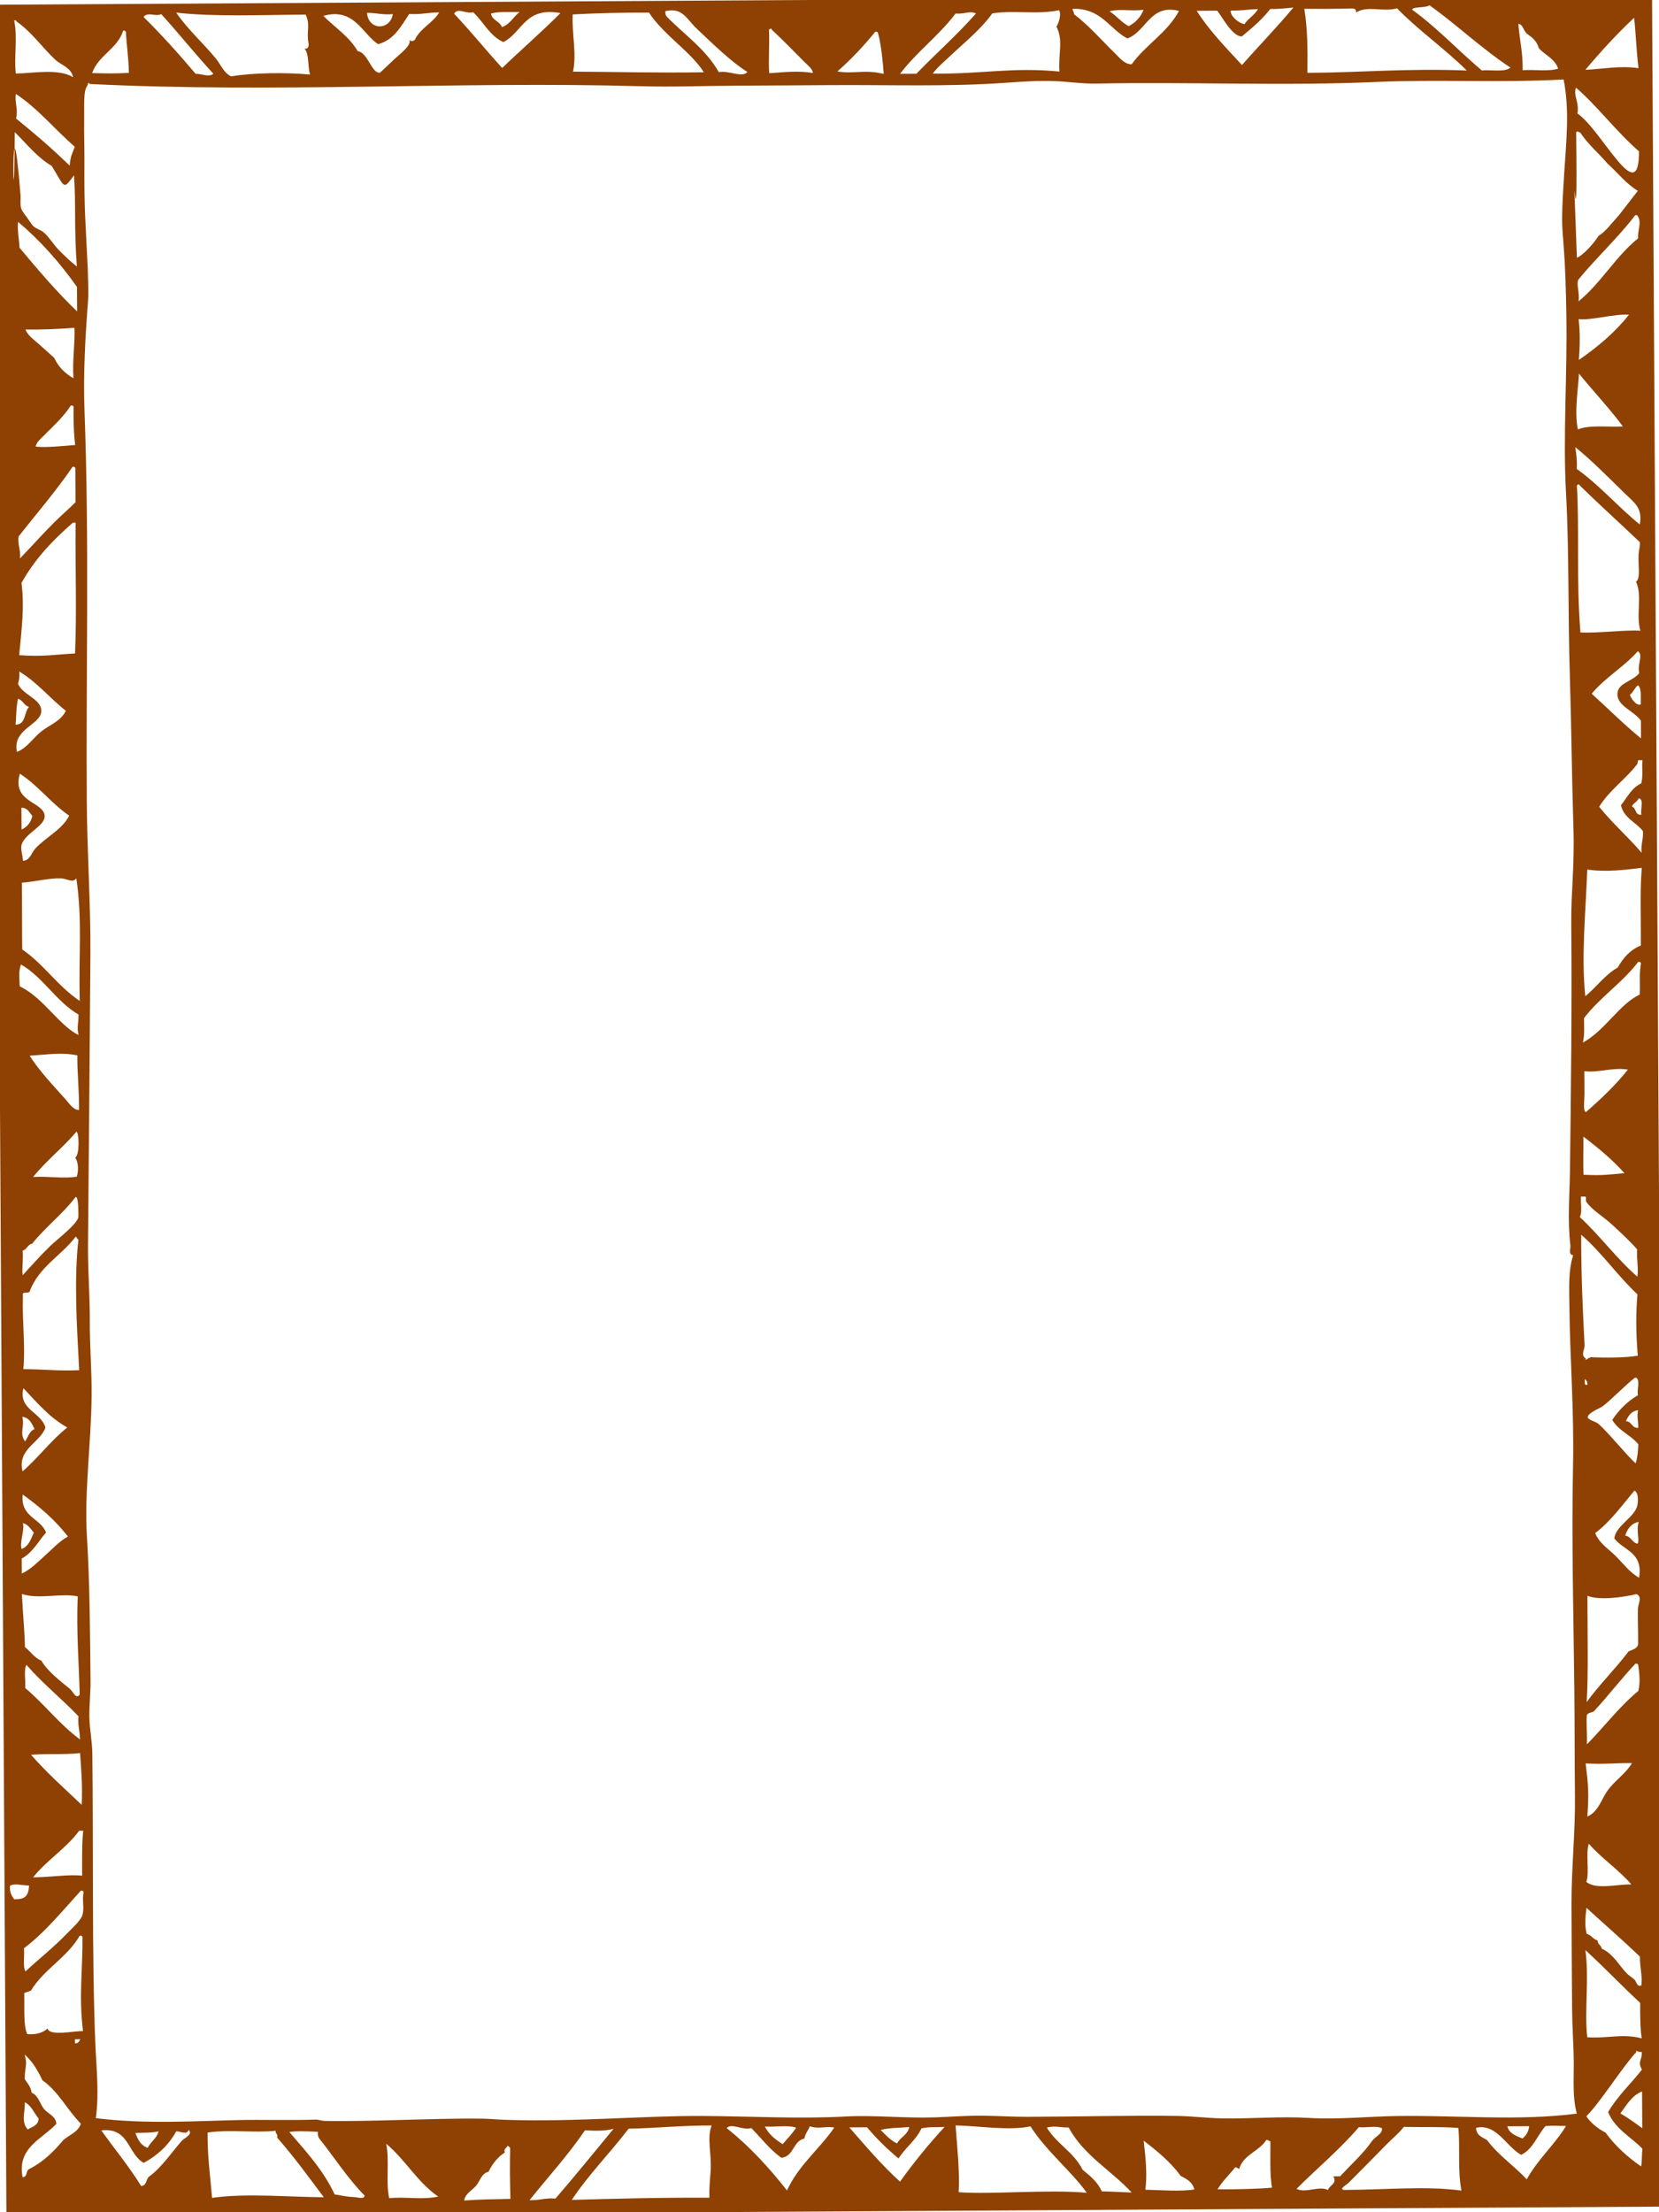 <?xml version="1.0"?><svg width="192" height="256" xmlns="http://www.w3.org/2000/svg">
 <title>brown-orange frame</title>
 <defs>
  <pattern height="100" width="100" y="0" x="0" patternUnits="userSpaceOnUse" id="gridpattern">
   <image height="100" width="100" y="0" x="0"/>
  </pattern>
 </defs>
 <g>
  <title>Layer 1</title>
  <g transform="rotate(-0.333, 96.001, 128) matrix(0.657, 0, 0, 0.657, -0.472, -40.779)" id="g2334">
   <path fill="#8e4102" fill-rule="evenodd" d="m286.8,100.8c-1.301,1.392 -2.362,2.869 -3.6,3.6c-0.945,1.457 -2.708,3.369 -3.84,3.84c-0.877,-26.872 0.184,4.79 0.001,-22.049c0.176,-0.427 0.437,-0.035 0.72,0c1.354,2.086 3.226,3.654 4.8,5.52c1.761,1.599 3.193,3.527 5.28,4.8l-3.361,4.289zm-272.088,-8.63c0.335,5.268 -0.07,9.121 0.408,16.07c-0.987,-0.763 -2.034,-1.78 -3.12,-2.88c-0.96,-0.972 -1.663,-2.253 -2.64,-3.12c-0.586,-0.52 -1.407,-0.672 -1.92,-1.2c-0.217,-0.223 -0.743,-1.076 -1.2,-1.68c-1.117,-1.476 -0.994,-1.49 -0.96,-3.6c-1.717,-23.197 -1.275,12.008 -0.96,-11.249c2.089,2.072 3.879,4.441 6.48,6c2.361,3.912 1.947,4.289 3.912,1.659zm-13.994,-30.121l292.148,0l0,389.53l-292.148,0l0,-389.53zm39.122,9.741c0.873,1.085 1.337,2.474 2.64,3.12c4.024,-0.638 9.674,-0.646 13.92,-0.24c-0.459,-1.381 -0.086,-3.593 -0.96,-4.56c0.632,0.072 0.788,-0.333 0.72,-0.96c-0.417,-1.958 0.396,-3.206 -0.48,-5.04c-7.938,0 -15.88,0.322 -22.8,-0.48c2.015,2.99 4.73,5.388 6.96,8.16zm45.36,-7.92c-1.269,0.324 -2.773,-0.907 -3.36,0.24c2.895,3.105 5.557,6.443 8.4,9.6c3.407,-3.232 6.982,-6.298 10.32,-9.6c-6.258,-1.218 -6.711,3.369 -10.08,5.04c-2.421,-1.099 -3.471,-3.569 -5.28,-5.28zm168.48,-0.24c-1.068,0.518 -2.663,0.141 -3.12,0.72c4.429,3.252 8.106,7.254 12.24,10.8c1.69,-0.15 4.069,0.389 5.04,-0.48c-5.032,-3.367 -9.297,-7.503 -14.16,-11.04zm-223.44,0.24c-0.929,0.512 -2.36,-0.478 -3.12,0.479c3.197,3.204 6.208,6.593 9.12,10.08c0.942,-0.052 2.348,0.678 3.12,0c-3.131,-3.429 -6.018,-7.101 -9.12,-10.559zm40.8,0.24c-1.776,0.176 -2.932,-0.269 -4.56,-0.24c0.276,3.158 4.054,3.125 4.56,0.24zm2.88,0c-1.466,2.134 -2.654,4.546 -5.52,5.28c-2.812,-1.909 -4.19,-6.529 -9.6,-5.04c2.015,2.065 4.518,3.643 6,6.24c1.78,0.246 2.395,3.851 3.84,3.84c0.141,-0.001 1.958,-1.787 2.64,-2.4c0.999,-0.898 3.092,-2.468 2.64,-3.36c0.355,0.278 0.605,0.278 0.96,0c0.983,-2.058 3.164,-2.917 4.32,-4.8c-2.099,-0.027 -2.813,0.353 -5.28,0.24zm14.4,0c0.207,1.233 1.542,1.338 1.92,2.4c1.443,-0.477 2.026,-1.813 3.12,-2.64c-1.723,0.037 -3.663,-0.143 -5.04,0.24zm30.96,0.72c3.104,3.216 6.859,5.781 9.12,9.84c1.833,-0.357 4.026,1.092 5.04,0c-2.864,-1.806 -6.278,-5.187 -8.88,-7.68c-1.852,-1.775 -2.468,-3.8 -5.52,-3.12c-0.018,0.418 0.054,0.746 0.24,0.96zm71.76,0c2.692,2.094 4.947,4.746 7.2,6.96c0.76,0.747 1.635,1.913 2.88,1.92c2.487,-3.433 6.323,-5.517 8.399,-9.36c-5.089,-1.315 -5.761,3.611 -9.119,4.8c-3.229,-1.731 -4.546,-5.375 -9.601,-5.28c-0.053,0.454 0.271,0.53 0.241,0.96zm34.56,-0.72c-1.423,1.823 -3.348,3.429 -5.04,4.8c-1.732,0.011 -3.535,-3.673 -4.319,-4.56c-1.2,0 -2.4,0 -3.601,0c2.183,3.509 5.175,6.579 7.919,9.6c2.93,-3.299 6.167,-6.577 9.12,-10.08c-1.625,0.169 -2.982,0.266 -4.079,0.24zm-122.88,0.24c-0.184,3.459 0.69,6.886 0,10.08c7.33,0.069 14.777,0.333 23.04,0.24c-2.191,-3.569 -7.024,-6.575 -9.6,-10.56c-5.112,-0.037 -8.856,0.028 -13.44,0.24zm73.92,0.24c-2.132,2.929 -4.989,5.13 -7.439,7.44c-1.06,0.999 -2.249,1.928 -3.12,3.12c8.888,0.132 13.883,-1.097 22.32,-0.24c-0.219,-3.158 0.763,-5.395 -0.48,-7.92c0.424,-0.636 0.9,-2.162 0.48,-2.88c-4.112,0.795 -7.636,-0.096 -11.761,0.48zm24,2.4c1.212,-0.628 2.125,-1.555 2.641,-2.88c-2.296,0.315 -4.021,-0.264 -6,0.24c1.223,0.776 2.06,1.939 3.359,2.64zm18,-2.64c-0.132,0.849 1.162,2.143 2.4,2.4c0.677,-1.003 1.787,-1.573 2.4,-2.64c-2.143,0.065 -2.662,0.274 -4.8,0.24zm13.44,11.04c8.929,0.028 17.721,-0.728 28.08,-0.24c-3.873,-3.887 -8.434,-7.087 -12.24,-11.04c-2.338,0.714 -5.283,-0.596 -7.2,0.72c0.072,-0.633 -0.332,-0.788 -0.96,-0.72c-3.195,0.05 -4.964,0.05 -8.16,0c0.55,3.586 0.548,6.957 0.48,11.28zm-61.92,-10.8c-2.938,3.861 -6.893,6.708 -9.84,10.56c0.96,0 1.92,0 2.88,0c3.475,-3.565 7.254,-6.826 10.56,-10.56c-1.128,-0.511 -1.848,0.114 -3.6,0zm-165.6,9.6c2.792,0.012 7.588,-0.925 10.08,0.72c-0.277,-1.713 -2.071,-2.128 -3.12,-3.12c-2.294,-2.169 -4.094,-4.879 -6.72,-6.72c-0.053,-0.187 -0.201,-0.279 -0.48,-0.24c0.636,2.968 -0.089,6.544 0.24,9.36zm276.48,0.96c3.436,-0.166 6.135,-0.73 9.36,-0.24c-0.363,-3.205 -0.457,-6.706 -0.721,-8.88c-3.074,2.846 -5.915,5.924 -8.639,9.12zm-263.04,-0.96c2.607,0.078 3.913,0.126 6.48,0c-0.025,-2.7 -0.417,-5.186 -0.48,-7.2c-0.053,-0.187 -0.201,-0.279 -0.48,-0.24c-1.063,3.257 -4.374,4.266 -5.52,7.44zm125.52,-1.2c-1.923,-1.971 -3.898,-4.005 -5.76,-5.76c-0.05,-0.29 -0.266,-0.148 -0.48,0c0.107,2.69 -0.168,5.652 0,7.68c2.484,-0.168 5.265,-0.451 7.68,0c-0.016,-0.704 -0.89,-1.357 -1.44,-1.92zm126.48,2.16c2.019,-0.141 4.614,0.294 6.24,-0.24c-0.516,-1.722 -2.288,-2.407 -3.36,-3.6c-0.404,-1.381 -1.124,-1.864 -2.16,-2.64c-0.602,-0.643 -0.659,-1.632 -1.439,-1.68c0.257,3.227 0.767,4.87 0.719,8.16zm-120.72,-0.48c3.026,0.497 4.816,-0.374 8.16,0.48c-0.095,-1.696 -0.396,-5.182 -0.96,-7.2c-0.054,-0.187 -0.201,-0.279 -0.48,-0.24c-2.057,2.503 -4.276,4.843 -6.72,6.96zm-132.24,1.92c-0.606,0.881 -0.433,3.503 -0.48,5.76c-0.049,2.349 0.023,5.056 0,7.2c-0.107,9.28 0.117,10.123 0.48,19.169c0.016,1.985 0.155,3.891 0,5.76c-0.51,6.158 -0.923,12.727 -0.72,19.2c0.728,23.168 -0.025,46.247 0,68.88c0.01,9.142 0.594,18.071 0.48,26.88c-0.219,16.965 -0.46,34.135 -0.72,51.119c-0.068,4.433 0.288,8.958 0.24,13.44c-0.047,4.452 0.31,8.82 0.24,13.2c-0.134,8.455 -1.417,16.901 -0.96,24.96c0.454,8.006 0.434,16.609 0.48,25.2c0.011,2.121 -0.273,4.364 -0.24,6.479c0.033,2.113 0.465,4.175 0.48,6.24c0.111,15.532 -0.305,36.48 0.24,51.36c0.157,4.291 0.633,8.676 0,12.96c8.759,1.142 17.428,0.602 25.44,0.479c3.639,-0.056 9.211,0.132 13.2,0c0.59,-0.02 1.073,0.223 1.68,0.24c7.63,0.215 19.714,-0.384 27.6,-0.24c1.39,0.025 2.84,0.185 4.32,0.24c12.499,0.468 24.439,-0.61 34.8,-0.48c8.495,0.107 16.978,0.633 24.96,0.24c5.119,-0.251 10.408,0.392 15.84,0.24c2.891,-0.081 5.805,-0.307 8.64,-0.24c2.651,0.062 5.159,0.231 7.68,0.24c9.33,0.03 18.574,-0.177 26.4,0c2.632,0.06 5.327,0.421 7.92,0.479c5.055,0.116 10.103,-0.332 15.12,0c5.286,0.351 10.393,-0.19 15.6,-0.239c10.595,-0.101 21.302,1.036 31.681,-0.24c-0.749,-2.872 -0.48,-5.848 -0.48,-8.88c0,-3.062 -0.231,-6.247 -0.24,-9.36c-0.017,-6.104 -0.011,-12.233 0,-18.479c0.012,-6.452 0.753,-12.757 0.721,-19.2c-0.032,-6.227 0.031,-12.486 0,-18.72c-0.066,-12.966 -0.353,-26.6 0,-39.601c0.258,-9.539 -0.448,-19.07 -0.48,-28.08c-0.011,-2.99 -0.189,-6.082 0.72,-8.88c-0.9,-0.078 -0.428,-1.23 -0.479,-1.68c-0.515,-4.425 -0.07,-9.265 0,-13.2c0.238,-13.305 0.537,-29.171 0.479,-43.44c-0.022,-5.638 0.662,-10.037 0.48,-17.04c-0.237,-9.109 -0.248,-17.897 -0.48,-26.88c-0.266,-10.285 0.016,-21.938 -0.479,-31.92c-0.509,-10.239 0.369,-20.857 0.24,-31.68c-0.214,-17.98 -1.184,-11.17 -0.24,-24.689c0.389,-5.568 1.05,-11.069 0,-16.56c-11.298,0.547 -22.115,-0.176 -32.88,0.24c-16.583,0.641 -32.505,-0.229 -49.44,0c-2.542,0.034 -4.938,-0.378 -7.439,-0.48c-2.792,-0.113 -5.604,0.054 -8.4,0.24c-10.393,0.691 -20.78,0.214 -31.68,0.24c-5.356,0.012 -10.686,0 -16.08,0c-5.501,0 -11.082,0.185 -16.56,0c-32.28,-1.091 -64.112,0.86 -97.2,-0.96c-0.129,-0.683 -0.359,0.39 -0.484,0.483zm-12.48,5.52c3.595,2.964 6.076,5.128 9.408,8.356c0.077,-1.523 0.469,-2.159 0.912,-3.316c-3.502,-3.058 -6.395,-6.726 -10.32,-9.36c-0.281,1.264 0.417,2.727 0,4.32zm275.04,0.72c4.314,2.967 10.801,17.014 10.801,6.72c-3.903,-3.401 -7.406,-8.151 -11.04,-11.28c-0.507,1.499 0.61,2.503 0.239,4.56zm-274.56,22.049c3.222,3.898 6.467,7.772 10.08,11.28c0,-1.44 0,-2.88 0,-4.32c-2.996,-4.284 -6.384,-8.176 -10.32,-11.52c-0.146,1.745 0.184,3.016 0.24,4.56zm274.56,7.2c-0.412,0.843 0.25,2.39 0,3.84c3.99,-3.209 6.551,-7.849 10.561,-11.04c-0.127,-1.327 0.674,-2.735 0,-3.84c-0.053,-0.187 -0.201,-0.279 -0.48,-0.24c-3.107,4.013 -6.849,7.392 -10.081,11.28zm0,6.96c0.255,2.534 0.218,4.379 0,7.2c3.324,-2.276 6.392,-4.809 8.881,-7.92c-2.502,-0.204 -6.938,1.041 -8.881,0.72zm-273.6,0.24c0.433,1.16 1.571,1.857 2.4,2.64c0.864,0.815 1.779,1.583 2.64,2.4c0.72,1.6 1.892,2.748 3.36,3.6c-0.185,-3.225 0.315,-5.764 0.24,-8.88c-2.771,0.189 -5.599,0.32 -8.64,0.24zm273.36,19.2c1.966,-0.833 5.248,-0.352 7.92,-0.48c-1.962,-2.758 -5.224,-6.296 -7.681,-9.36c-0.031,1.814 -0.923,6.683 -0.239,9.84zm-270.24,-0.48c-0.514,0.517 -1.301,1.115 -1.44,1.92c1.77,0.23 4.803,-0.084 6.96,-0.24c-0.255,-2.065 -0.283,-4.357 -0.24,-6.72c-0.053,-0.187 -0.201,-0.279 -0.48,-0.24c-1.359,2.063 -3.253,3.724 -4.8,5.28zm270,7.44c4.042,2.918 7.214,6.706 11.04,9.84c0.585,-2.913 -0.963,-3.856 -2.641,-5.52c-2.906,-2.883 -5.94,-5.979 -8.64,-8.16c0.174,1.188 0.331,2.39 0.241,3.84zm-274.56,10.32c-0.167,1.526 0.406,2.314 0.24,3.84c2.099,-2.135 3.921,-4.189 6,-6.24c1.249,-1.232 2.593,-2.366 3.84,-3.6c0,-2 0,-4 0,-6c-0.053,-0.187 -0.201,-0.279 -0.48,-0.24c-2.97,4.31 -6.387,8.173 -9.6,12.24zm275.04,-7.44c-0.051,-0.29 -0.266,-0.147 -0.479,0c0.423,7.674 -0.227,16.723 0.479,25.92c3.257,0.17 8.139,-0.458 10.561,-0.24c-0.822,-2.789 0.427,-6.177 -0.72,-8.64c0.86,-0.603 0.351,-2.853 0.479,-4.8c0.053,-0.799 0.31,-1.517 0.24,-2.16c-3.504,-3.376 -7.1,-6.659 -10.56,-10.08zm-265.44,5.04c-3.536,3.024 -6.752,6.368 -9.12,10.56c0.527,4.199 -0.01,8.026 -0.48,12.72c4.213,0.339 6.33,-0.079 9.84,-0.24c0.37,-7.541 0.108,-15.234 0.24,-23.04c-0.16,0 -0.32,0 -0.48,0zm267.36,31.68c2.881,2.64 5.613,5.427 8.641,7.92c0,-1.04 0,-2.08 0,-3.12c-1.297,-1.854 -4.46,-2.669 -4.08,-5.04c0.27,-1.687 2.785,-1.943 3.84,-3.36c-0.409,-1.476 0.806,-3.25 -0.24,-3.84c-2.439,2.762 -5.803,4.598 -8.161,7.44zm-277.2,-3.36c0.851,2.017 4.104,2.682 4.08,4.8c-0.027,2.481 -5.222,3.126 -4.32,7.2c1.805,-0.706 2.836,-2.443 4.32,-3.6c1.455,-1.135 3.463,-1.787 4.32,-3.6c-2.812,-2.228 -5.021,-5.06 -8.16,-6.96c0.074,0.874 -0.038,1.562 -0.24,2.16zm283.92,3.6c0.311,0.819 1.211,2.026 1.92,1.68c-0.049,-1.231 0.213,-2.773 -0.48,-3.36c-0.602,0.439 -0.834,1.246 -1.44,1.68zm-284.4,3.6c1.863,0.023 1.496,-2.185 2.4,-3.12c-0.885,-0.235 -1.063,-1.177 -1.92,-1.44c-0.372,1.378 -0.339,3.653 -0.48,4.56zm285.84,7.92c-0.189,0.17 -0.077,0.512 -0.239,0.72c-2.071,2.659 -4.943,4.569 -6.721,7.44c2.291,2.909 5.071,5.329 7.44,8.16c-0.188,-1.547 0.356,-2.363 0.24,-3.84c-1.215,-1.585 -3.331,-2.269 -3.841,-4.56c1.101,-1.38 1.894,-3.067 3.601,-3.84c0.371,-1.43 0.083,-2.94 0.24,-4.08c-0.24,0 -0.48,0 -0.72,0zm-280.8,8.16c0.098,1.82 -3.401,2.974 -4.08,5.04c-0.225,0.686 0.138,1.825 0.24,2.88c1.286,-0.147 1.466,-1.422 2.16,-2.16c1.91,-2.032 4.77,-3.312 6,-5.76c-3.165,-2.195 -5.403,-5.317 -8.64,-7.44c-1.513,5.092 4.185,4.909 4.32,7.44zm-4.08,2.4c0.998,-0.443 1.641,-1.239 1.92,-2.4c-0.556,-0.564 -0.787,-1.453 -1.92,-1.44c0,1.28 0,2.56 0,3.84zm284.88,-3.84c-0.248,0.632 -0.951,0.808 -1.199,1.44c0.822,0.217 0.485,1.594 1.68,1.44c-0.252,-0.869 0.543,-2.784 -0.481,-2.88zm-9.12,12.48c-0.329,7.609 -1.169,15.361 -0.479,22.32c1.99,-1.609 3.463,-3.736 5.76,-5.04c0.956,-1.685 2.188,-3.093 4.08,-3.84c0.062,-5.834 -0.128,-9.099 0.24,-13.681c-3.003,0.347 -6.436,0.76 -9.601,0.241zm-268.8,0c-2.187,-0.099 -4.529,0.554 -6.96,0.72c0.03,3.821 -0.042,8.716 0,11.76c3.785,2.615 6.246,6.554 10.08,9.12c-0.186,-8.061 0.586,-14.014 -0.48,-21.6c-0.668,0.893 -1.593,0.047 -2.64,0zm-7.44,18.96c3.223,1.633 5.321,4.549 7.68,6.72c0.765,0.704 1.693,1.5 2.64,1.92c-0.359,-1.374 0.027,-2.033 0,-3.6c-3.962,-2.358 -6.105,-6.535 -10.08,-8.88c-0.463,1.429 -0.294,2.021 -0.24,3.84zm275.52,7.2c-0.006,1.514 0.095,3.135 -0.24,4.32c3.939,-2.087 6.474,-6.772 10.08,-8.4c0.103,-2.283 -0.107,-3.437 0.24,-5.521c-0.053,-0.187 -0.201,-0.278 -0.479,-0.239c-2.82,3.66 -6.772,6.189 -9.601,9.84zm-273.84,5.04c1.689,2.723 4.252,5.42 6.24,7.68c0.646,0.735 1.417,1.97 2.4,1.92c0.053,-3.564 -0.304,-6.586 -0.24,-9.6c-2.661,-0.605 -5.093,-0.198 -8.4,0zm273.84,4.32c-0.01,1.099 0.014,2.505 0,3.841c-0.014,1.432 -0.315,3.177 0.24,3.359c2.665,-2.295 5.225,-4.695 7.439,-7.439c-2.794,-0.449 -5.155,0.561 -7.679,0.239zm-273.36,17.04c2.729,-0.145 5.162,0.357 7.68,0c0.294,-0.744 0.397,-2.408 -0.24,-3.359c0.805,-0.488 0.708,-4.439 0.24,-4.561c-2.411,2.789 -5.34,5.06 -7.68,7.92zm273.12,1.2c3.149,0.16 4.024,0.038 7.2,-0.24c-2.141,-2.419 -4.617,-4.502 -7.2,-6.479c0.037,1.474 -0.118,5.163 0,6.719zm-273.36,10.56c-0.83,0.13 -0.9,1.02 -1.68,1.199c0.14,1.426 -0.203,3.629 0,4.32c1.306,-1.4 2.925,-3.227 4.8,-5.04c1.266,-1.224 4.598,-3.672 5.04,-5.04c0.035,-0.106 0.093,-4.027 -0.48,-3.6c-2.288,2.993 -5.329,5.233 -7.68,8.161zm272.64,-3.12c3.563,3.316 6.422,7.338 10.08,10.56c0.267,-1.438 -0.138,-2.863 0,-4.8c-1.232,-1.439 -2.754,-2.842 -4.32,-4.32c-1.536,-1.451 -3.698,-2.743 -4.56,-4.08c-0.312,-0.482 0.255,-1.034 -0.48,-0.96c-0.159,0 -0.319,0 -0.479,0c-0.111,1.17 0.25,2.811 -0.241,3.6zm-273.12,11.52c-0.164,0.477 -1.43,-0.149 -1.2,0.721c-0.163,4.938 0.412,8.913 0,12.96c3.339,0.021 6.321,0.398 9.84,0.239c-0.394,-8.079 -0.822,-16.103 0,-23.04c-0.317,-0.003 -0.219,-0.42 -0.48,-0.479c-2.567,3.352 -6.551,5.288 -8.16,9.599zm273.84,11.04c0.038,0.807 -0.8,1.767 0.24,2.4c-0.397,0.695 0.568,-0.468 1.2,-0.24c1.925,0.084 5.692,0.15 7.92,-0.24c-0.33,-4.105 -0.286,-7.73 0,-10.8c-3.493,-3.307 -6.221,-7.379 -9.84,-10.56c-0.066,6.955 0.199,13.491 0.48,19.44zm3.12,10.8c-0.425,0.318 -2.673,1.155 -2.64,1.921c0.02,0.442 1.416,0.744 1.92,1.199c1.825,1.649 4.933,5.595 6.48,6.96c0.305,-0.974 0.443,-2.115 0.479,-3.359c-1.31,-1.651 -3.506,-2.414 -4.56,-4.32c1.204,-1.756 2.669,-3.251 4.56,-4.32c-0.259,-0.94 0.556,-2.955 -0.479,-3.12c-1.71,1.287 -4.209,3.879 -5.76,5.039zm-274.32,2.16c-1.036,2.755 -5.028,3.73 -4.08,7.681c2.803,-2.398 5.009,-5.392 7.92,-7.681c-3.118,-1.762 -5.325,-4.435 -7.68,-6.96c-0.974,3.76 3.082,4.174 3.84,6.96zm271.68,-6c-0.033,-0.446 -0.158,-0.802 -0.48,-0.96c0.054,0.426 -0.242,1.202 0.48,0.96zm-275.28,8.4c0.529,-0.751 0.752,-1.808 1.68,-2.16c-0.483,-0.957 -0.863,-2.017 -2.16,-2.16c0.487,1.628 -0.604,2.91 0.48,4.32zm282,-1.92c1.069,0.051 0.991,1.249 2.16,1.2c0.042,-1.492 -0.27,-1.856 0,-3.12c-1.207,0.153 -1.734,0.986 -2.16,1.92zm-278.4,18c-1.4,1.56 -2.383,3.536 -4.32,4.56c0,0.88 0,1.76 0,2.641c1.602,-0.725 2.815,-2.011 4.08,-3.12c1.315,-1.153 2.489,-2.466 4.08,-3.36c-2.215,-2.905 -4.951,-5.289 -7.92,-7.439c-0.442,4.04 3.09,4.108 4.08,6.718zm272.88,1.68c0.667,1.786 2.36,2.82 3.6,4.08c1.308,1.329 2.418,2.864 4.08,3.84c0.784,-4.544 -2.727,-4.793 -4.32,-6.96c0.243,-2.234 3.609,-3.687 4.08,-5.76c0.104,-0.454 0.348,-2.151 -0.479,-2.64c-2.219,2.582 -4.212,5.389 -6.961,7.44zm-277.2,1.2c1.214,-0.466 1.651,-1.709 2.16,-2.88c-0.569,-0.632 -0.954,-1.447 -1.92,-1.681c0.358,1.192 -0.649,3.393 -0.24,4.561zm282.48,-0.72c1.051,0.149 1.173,1.228 2.16,1.439c0.42,-0.499 -0.262,-2.46 0.24,-3.84c-1.348,0.253 -1.998,1.203 -2.4,2.401zm-282,18c0.989,0.771 1.622,1.897 2.88,2.399c1.055,1.89 3.459,3.729 5.04,5.04c0.465,0.386 1.06,1.947 1.68,0.96c-0.082,-4.708 -0.567,-11.599 -0.24,-17.279c-2.88,-0.643 -6.927,0.528 -9.84,-0.48c0.143,3.605 0.423,6.046 0.48,9.36zm275.28,-7.44c-0.02,5.831 0.1,14.17 -0.24,18.72c2.311,-3.13 5.077,-5.803 7.44,-8.88c0.649,-0.31 1.483,-0.437 1.68,-1.2c0.04,-1.882 -0.052,-4.351 0,-6.239c0.026,-0.951 0.862,-2.197 -0.239,-2.641c-2.6,0.596 -6.626,1.068 -8.641,0.24zm-275.28,14.64c3.368,2.872 6.029,6.451 9.6,9.12c0.006,-1.446 -0.409,-2.471 -0.24,-4.08c-2.947,-3.132 -6.317,-5.842 -9.12,-9.119c-0.505,0.934 -0.12,2.759 -0.24,4.079zm284.16,2.16c0.361,-1.491 0.209,-3.026 0,-4.56c-0.053,-0.188 -0.201,-0.279 -0.479,-0.24c-2.498,2.622 -4.732,5.508 -7.2,8.16c-0.313,0.567 -1.523,0.236 -1.44,1.2c-0.095,0.742 0.068,3.287 0,4.8c3.079,-3.08 5.73,-6.589 9.119,-9.36zm-283.2,9.6c2.735,3.185 5.857,5.982 8.88,8.88c0.189,-3.499 -0.076,-6.583 -0.24,-9.12c-3.092,0.297 -5.09,0.03 -8.64,0.24zm273.84,3.12c0.427,3.649 0.575,5.289 0.239,9.359c1.957,-0.822 2.46,-2.987 3.601,-4.56c1.267,-1.747 3.227,-2.964 4.319,-4.8c-2.728,-0.08 -4.831,0.226 -8.159,0.001zm-265.44,10.32c-2.316,3.124 -5.74,5.14 -8.16,8.16c3.249,-0.015 6.327,-0.518 8.64,-0.24c0.025,-3.159 -0.019,-5.7 0.24,-7.92c-0.24,0 -0.48,0 -0.72,0zm265.44,10.56c1.708,1.413 5.39,0.427 7.92,0.479c-2.239,-2.641 -5.183,-4.577 -7.44,-7.2c-0.625,1.776 0.121,4.922 -0.48,6.721zm-277.68,-0.96c-0.103,1.143 0.285,1.794 0.72,2.399c1.763,0.031 2.538,-0.37 2.64,-2.399c-1.471,-0.068 -2.49,-0.425 -3.36,0zm2.4,11.04c0.12,1.319 -0.265,3.145 0.24,4.08c2.438,-2.229 4.839,-4.081 7.2,-6.48c0.974,-0.989 2.545,-2.357 2.88,-3.36c0.398,-1.192 -0.067,-2.641 0.24,-4.08c-0.053,-0.187 -0.201,-0.278 -0.48,-0.239c-3.238,3.481 -6.235,7.203 -10.08,10.079zm275.28,-0.96c0.802,0.237 1.117,0.962 1.92,1.199c0.004,0.717 0.624,0.816 0.72,1.44c2.023,0.949 2.942,2.831 4.32,4.32c0.443,0.479 1.005,0.76 1.439,1.199c0.294,0.298 0.526,1.47 1.2,0.96c0.18,-1.939 -0.286,-3.233 -0.24,-5.04c-3.05,-2.949 -6.253,-5.746 -9.359,-8.64c-0.209,1.535 -0.361,3.07 0,4.562zm-274.08,8.4c-0.315,0.245 -0.884,0.235 -1.2,0.48c0.063,2.803 -0.215,5.579 0.48,7.199c1.682,0.162 2.784,-0.255 3.6,-0.96c0.289,1.361 4.384,0.491 6.24,0.48c-0.744,-6.141 0.022,-10.967 0,-16.56c-0.053,-0.188 -0.201,-0.279 -0.48,-0.24c-2.239,3.841 -6.32,5.841 -8.64,9.601zm274.08,9.84c3.701,0.261 6.107,-0.662 9.6,0.24c-0.252,-1.559 -0.273,-3.801 -0.24,-6.24c-3.258,-3.062 -6.317,-6.322 -9.6,-9.359c0.674,5.061 -0.26,10.686 0.24,15.359zm-266.4,-0.48c0.601,0.04 0.751,-0.369 0.96,-0.72c-0.32,0 -0.64,0 -0.96,0c0,0.24 0,0.48 0,0.72zm-8.88,6.24c0.45,0.749 1.077,1.323 1.2,2.399c1.197,0.507 1.443,1.98 2.16,2.88c0.699,0.877 2.102,1.278 2.16,2.641c-2.412,2.63 -6.983,4.103 -6,9.359c0.902,0.022 0.558,-1.202 1.2,-1.439c2.458,-1.223 4.32,-3.04 6,-5.04c1.062,-0.938 2.625,-1.376 3.12,-2.88c-2.374,-2.427 -3.907,-5.693 -6.72,-7.681c-0.815,-1.744 -1.749,-3.371 -3.12,-4.56c0.56,1.86 0.007,2.108 0,4.321zm283.68,-2.88c-2.928,3.391 -6.145,8.527 -8.64,11.04c0.841,1.239 1.994,2.166 3.36,2.881c1.708,2.371 3.835,4.324 6.239,6c0.167,-0.836 0.098,-1.77 0.24,-3.12c-2.04,-2.12 -4.806,-3.515 -6,-6.48c1.662,-2.818 4.019,-4.941 6,-7.439c-0.808,-1.533 0.04,-1.521 0,-3.12c-0.418,0.018 -0.746,-0.054 -0.96,-0.24c-0.053,0.185 -0.006,0.472 -0.239,0.478zm-2.64,10.56c1.352,0.808 2.614,1.706 3.84,2.64c0,-2.16 0,-4.319 0,-6.479c-1.843,0.716 -2.735,2.384 -3.84,3.839zm-280.56,1.2c0.794,-0.486 1.883,-0.677 1.92,-1.92c-0.785,-0.975 -1.246,-2.274 -2.4,-2.881c0.033,1.838 -0.729,3.427 0.48,4.801zm105.84,0.48c-3.271,4.249 -7.056,7.983 -10.08,12.48c6.739,-0.141 15.154,-0.34 24.24,-0.24c-0.042,-1.538 0.116,-3.085 0.24,-4.56c0.258,-3.066 -0.684,-5.912 0.24,-8.16c-5.089,-0.049 -9.676,0.404 -14.64,0.48zm21.6,0c-1.284,0.536 -3.48,-0.988 -4.32,0c3.995,3.206 7.411,6.989 10.56,11.04c2.052,-4.428 5.738,-7.222 8.4,-11.04c-1.678,-0.257 -2.807,0.297 -4.32,-0.24c-0.285,0.755 -0.81,1.271 -0.96,2.16c-2.075,0.405 -1.818,3.143 -4.08,3.36c-2.051,-1.47 -3.532,-3.509 -5.28,-5.28zm-107.52,9.6c1,-0.04 0.837,-1.243 1.44,-1.681c2.141,-1.516 4.043,-4.316 5.76,-6.239c0.432,-0.484 2.089,-1.146 1.2,-1.921c-0.241,0.955 -1.446,0.23 -2.16,0.24c-1.344,2.416 -3.312,4.208 -5.76,5.521c-2.844,-1.557 -2.485,-6.315 -7.44,-5.761c2.309,3.292 4.84,6.361 6.96,9.841zm11.76,-9.36c-0.089,3.781 0.437,7.991 0.72,11.52c5.9,-0.826 13.566,-0.066 19.68,0c-2.649,-3.59 -5.259,-7.221 -8.16,-10.56c0.198,-0.679 -0.338,-0.622 -0.24,-1.2c-3.806,0.389 -7.946,-0.305 -12,0.24zm101.28,2.64c0.813,-0.946 1.699,-1.82 2.4,-2.88c-1.392,-0.527 -3.736,-0.104 -5.52,-0.24c0.695,1.385 1.851,2.309 3.12,3.12zm30.96,8.64c5.667,0.481 15.61,-0.431 22.56,0.239c-2.556,-3.685 -7.138,-7.422 -9.84,-11.76c-3.737,0.793 -9.35,-0.155 -13.2,-0.24c0.298,4.189 0.695,8.269 0.48,11.761zm-144.96,-11.28c0.414,1.187 0.96,2.239 2.16,2.64c0.504,-1.095 1.589,-1.61 1.92,-2.88c-1.523,0.272 -2.162,0.183 -4.08,0.24zm27.12,0c2.899,3.421 5.922,6.718 7.92,11.04c1.179,0.164 1.883,0.415 3.36,0.479c0.65,0.029 1.804,0.468 1.92,-0.239c-2.964,-3.036 -5.271,-6.729 -7.92,-10.08c-0.201,-0.279 -0.316,-0.644 -0.24,-1.2c-1.98,-0.131 -3.971,-0.196 -5.04,0zm52.08,0c-3.005,4.355 -6.541,8.179 -9.84,12.24c1.698,0.098 2.773,-0.428 4.56,-0.24c3.511,-4.01 6.896,-8.144 10.32,-12.24c-1.548,0.427 -3.37,0.341 -5.04,0.24zm55.44,9.36c2.462,-3.379 5.097,-6.584 7.92,-9.601c-1.521,0.137 -2.457,-0.088 -4.08,0.24c-1.012,2.108 -2.861,3.379 -4.08,5.28c-1.996,-1.685 -3.854,-3.505 -5.52,-5.521c-1.04,0 -2.08,0 -3.12,0c2.866,3.296 5.655,6.668 8.88,9.602zm-3.36,-9.12c0.884,0.876 1.687,1.833 2.88,2.399c0.562,-1.119 1.881,-1.479 2.16,-2.88c-1.702,0.139 -3.584,0.097 -5.04,0.481zm29.28,-0.24c1.69,2.869 4.75,4.37 6.24,7.44c1.296,1.104 2.652,2.146 3.359,3.84c2.307,0.066 3.193,0.144 5.28,0.239c-3.593,-3.927 -8.438,-6.601 -11.04,-11.52c-1.6,0.016 -2.414,-0.388 -3.839,0.001zm87.84,0.24c-1.479,1.641 -2.202,4.037 -4.32,5.04c-2.702,-1.535 -4.326,-5.61 -7.92,-4.801c0.039,1.321 1.059,1.662 1.92,2.16c1.965,2.676 4.729,4.552 6.96,6.96c1.912,-3.468 5.262,-6.439 6.96,-9.359c-1.706,-0.012 -2.034,-0.126 -3.6,0zm-32.88,0c-3.376,3.903 -7.388,7.172 -11.04,10.8c1.584,0.848 3.959,-0.584 5.52,0.24c0.313,-0.887 1.717,-1.142 0.961,-2.4c0.399,0 0.8,0 1.199,0c1.802,-1.922 4.173,-4.066 5.521,-6c0.776,-1.114 1.937,-1.329 1.92,-2.4c-0.886,-0.555 -2.798,-0.083 -4.081,-0.24zm7.92,0c-0.953,1.186 -2.03,2.012 -3.12,3.12c-2.214,2.25 -4.702,4.718 -6.72,6.72c-0.306,0.303 -1.795,1.081 -0.72,1.2c7.091,0.03 14.411,-0.654 20.64,0.239c-0.686,-3.819 -0.151,-7.441 -0.48,-11.04c-3.427,-0.265 -5.506,-0.131 -9.6,-0.239zm20.88,2.16c0.625,-0.496 1.088,-1.153 1.2,-2.16c-1.28,0 -2.56,0 -3.84,0c0.311,1.289 1.513,1.687 2.64,2.16zm-199.68,9.36c2.871,-0.295 5.786,0.373 8.64,-0.24c-3.644,-2.516 -5.767,-6.553 -9.12,-9.359c0.609,2.75 -0.146,6.865 0.48,9.599zm133.2,-0.72c2.387,0.062 6.37,0.396 8.64,0c-0.308,-1.292 -1.344,-1.856 -2.4,-2.4c-1.77,-2.47 -4.095,-4.385 -6.479,-6.239c0.343,3.118 0.61,6.115 0.239,8.639zm22.08,-8.4c-0.308,-0.013 -0.333,-0.308 -0.721,-0.239c-1.27,2.01 -4.026,2.533 -4.8,5.04c-0.307,-0.014 -0.332,-0.308 -0.72,-0.24c-1.028,1.292 -2.242,2.397 -3.12,3.84c3.561,0.051 7.599,-0.044 9.6,-0.24c-0.428,-2.315 -0.217,-6.2 -0.239,-8.161zm-134.88,1.2c-1.281,0.8 -2.181,1.979 -2.88,3.36c-1.215,0.26 -1.524,1.638 -2.16,2.399c-0.733,0.878 -1.952,1.389 -2.16,2.641c2.987,-0.202 4.524,-0.162 8.16,-0.24c-0.078,-3.129 -0.094,-5.757 0,-8.88c-0.051,-0.27 -0.266,-0.374 -0.48,-0.48c-0.102,0.458 -0.686,0.434 -0.48,1.2z" id="path2342"/>
  </g>
 </g>
</svg>